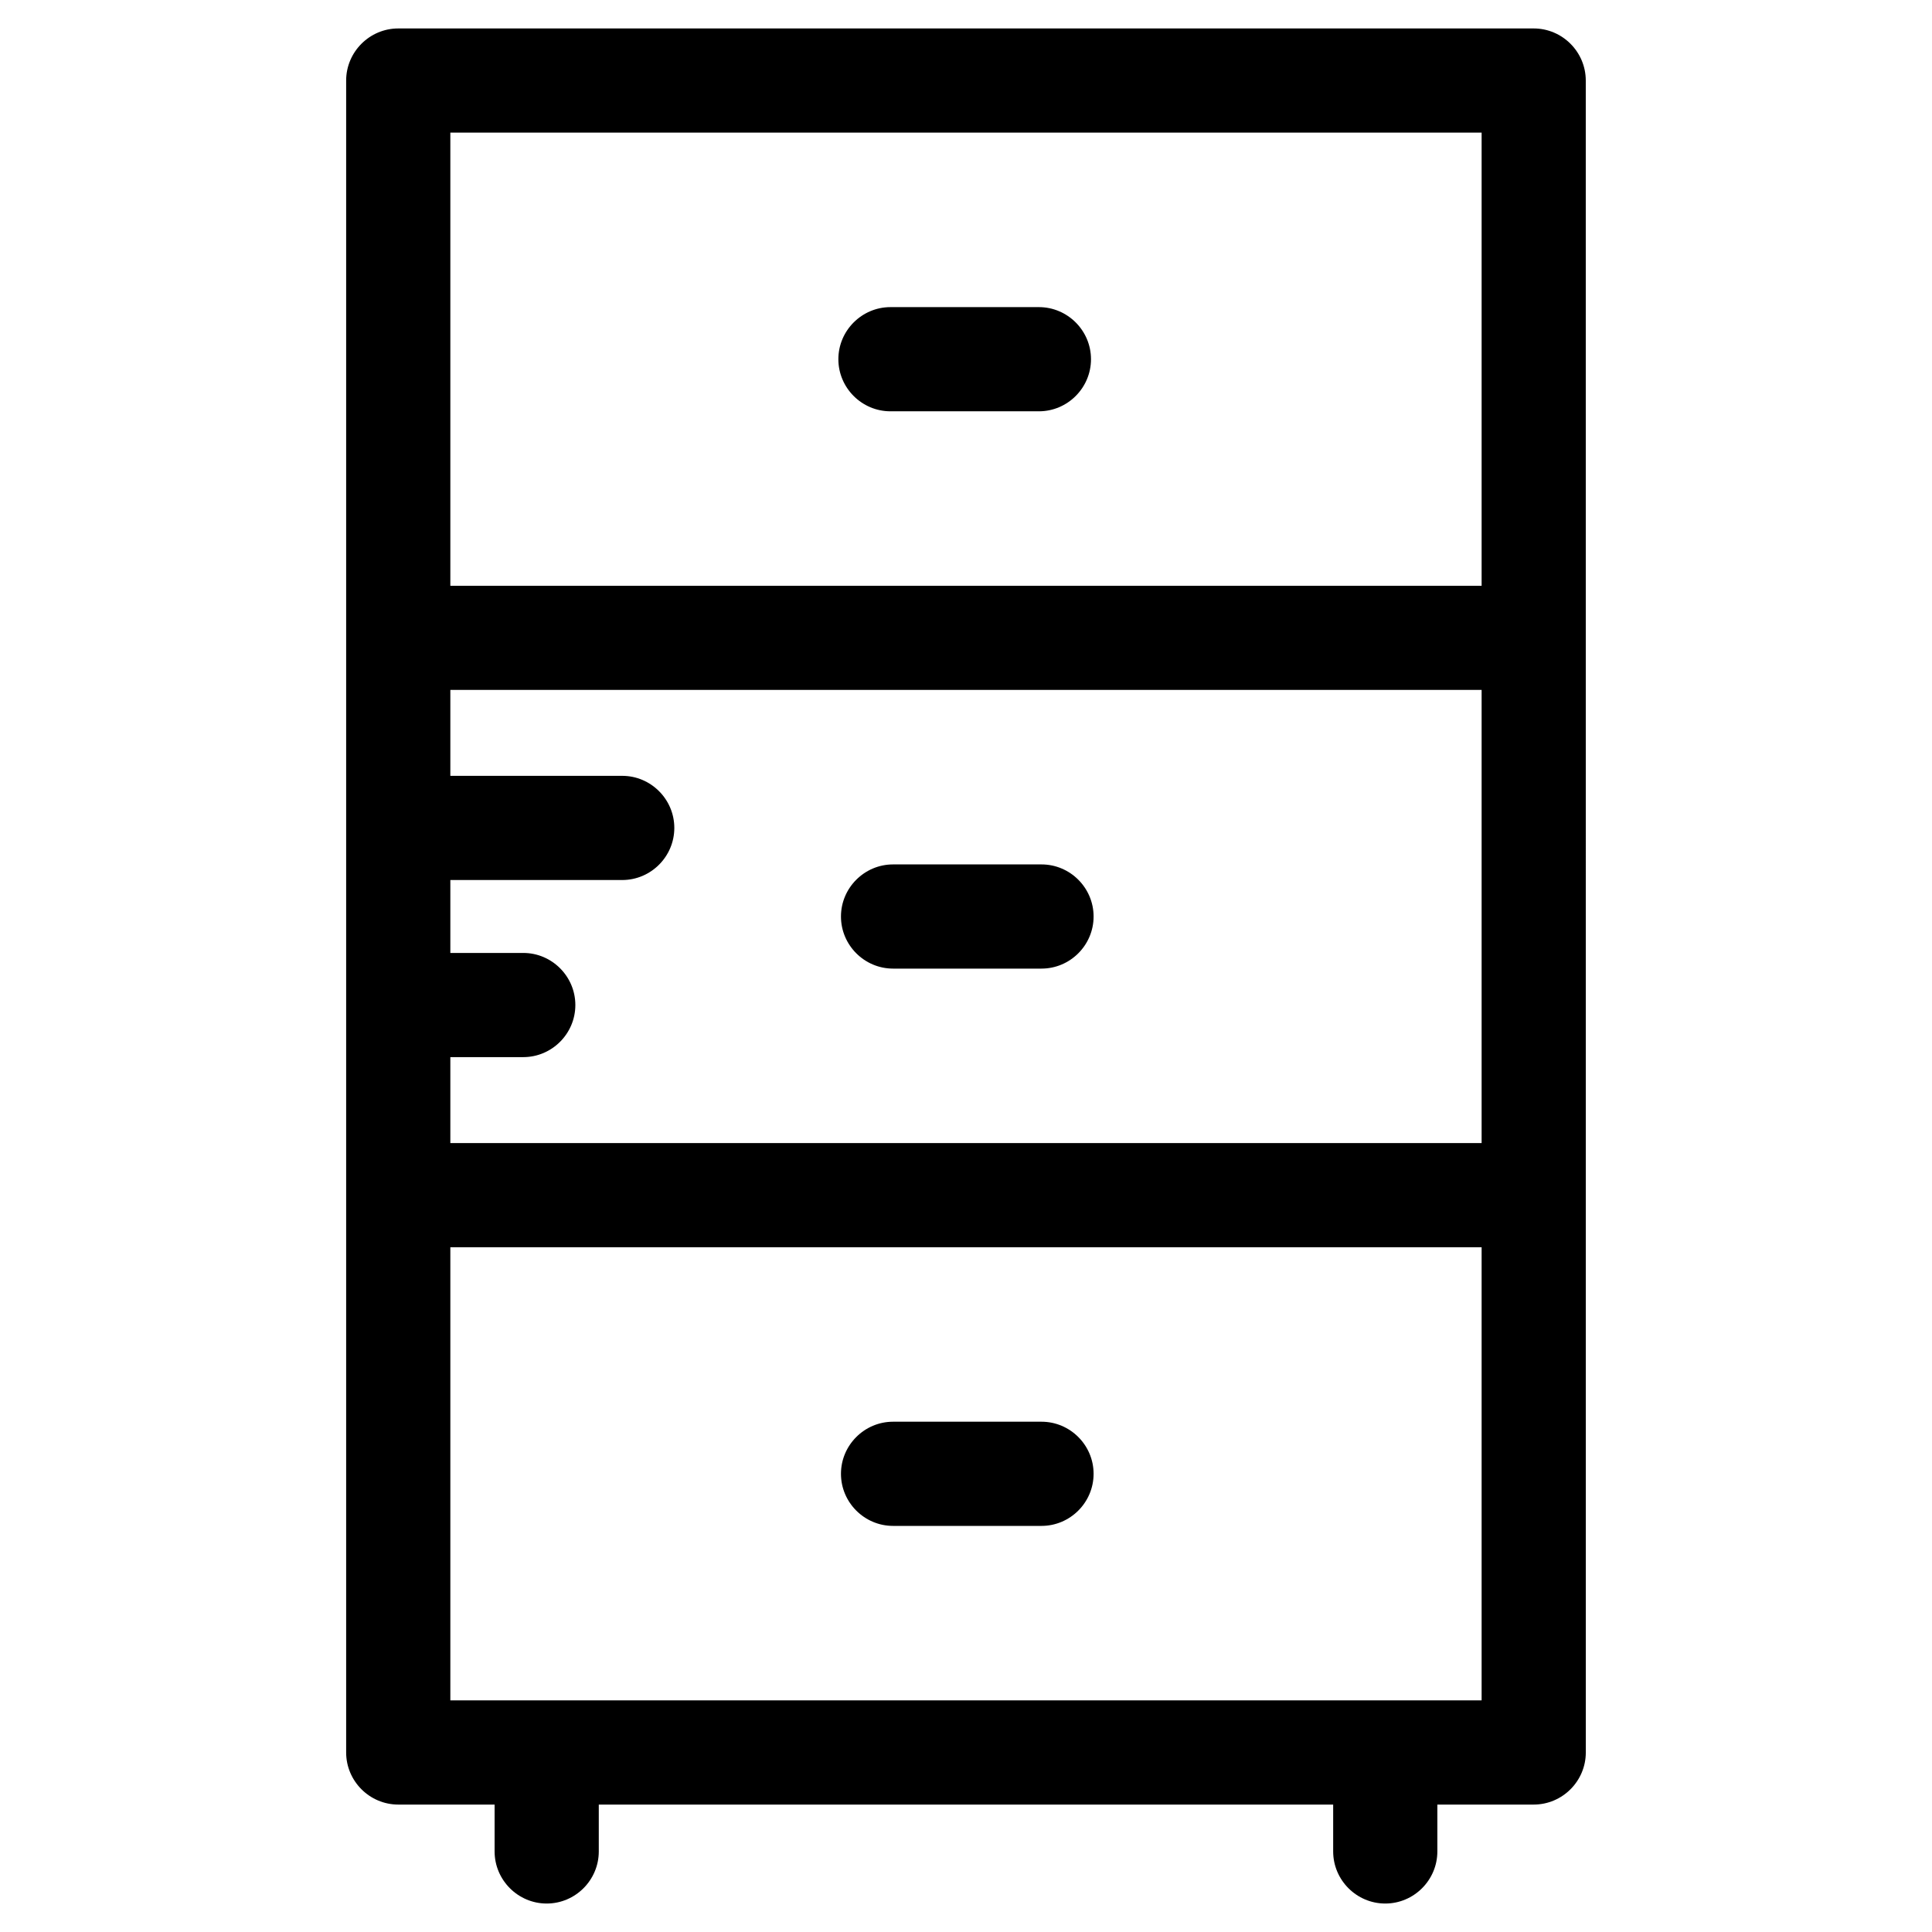 <?xml version="1.0" encoding="UTF-8"?>
<!-- Uploaded to: SVG Find, www.svgfind.com, Generator: SVG Find Mixer Tools -->
<svg fill="#000000" width="800px" height="800px" version="1.1" viewBox="144 144 512 512" xmlns="http://www.w3.org/2000/svg">
 <g>
  <path d="m550.45 151.54h-300.91c-7.59 0-13.805 6.211-13.805 13.805v443.08c0 7.59 6.211 13.805 13.805 13.805h25.535v12.422c0 7.59 6.211 13.805 13.805 13.805 7.59 0 13.805-6.211 13.805-13.805v-12.422h194.62v12.422c0 7.59 6.211 13.805 13.805 13.805 7.59 0 13.805-6.211 13.805-13.805v-12.422h25.535c7.59 0 13.805-6.211 13.805-13.805l-0.008-443.08c0-7.594-6.211-13.805-13.801-13.805zm-13.805 27.609v120.09h-273.3v-120.09zm-273.3 245h19.324c7.59 0 13.805-6.211 13.805-13.805 0-7.59-6.211-13.805-13.805-13.805h-19.324v-19.324h45.551c7.59 0 13.805-6.211 13.805-13.805 0-7.59-6.211-13.805-13.805-13.805h-45.551v-22.773h273.3v120.09l-273.3 0.008zm0 170.47v-120.09h273.3v120.09z"/>
  <path d="m379.98 253h39.34c7.59 0 13.805-6.211 13.805-13.805 0-7.59-6.211-13.805-13.805-13.805h-39.34c-7.59 0-13.805 6.211-13.805 13.805s6.211 13.805 13.805 13.805z"/>
  <path d="m420.01 373.08h-39.34c-7.59 0-13.805 6.211-13.805 13.805 0 7.59 6.211 13.805 13.805 13.805h39.34c7.59 0 13.805-6.211 13.805-13.805s-6.211-13.805-13.805-13.805z"/>
  <path d="m420.01 520.77h-39.34c-7.59 0-13.805 6.211-13.805 13.805 0 7.59 6.211 13.805 13.805 13.805h39.34c7.59 0 13.805-6.211 13.805-13.805s-6.211-13.805-13.805-13.805z"/>
 </g>
</svg>